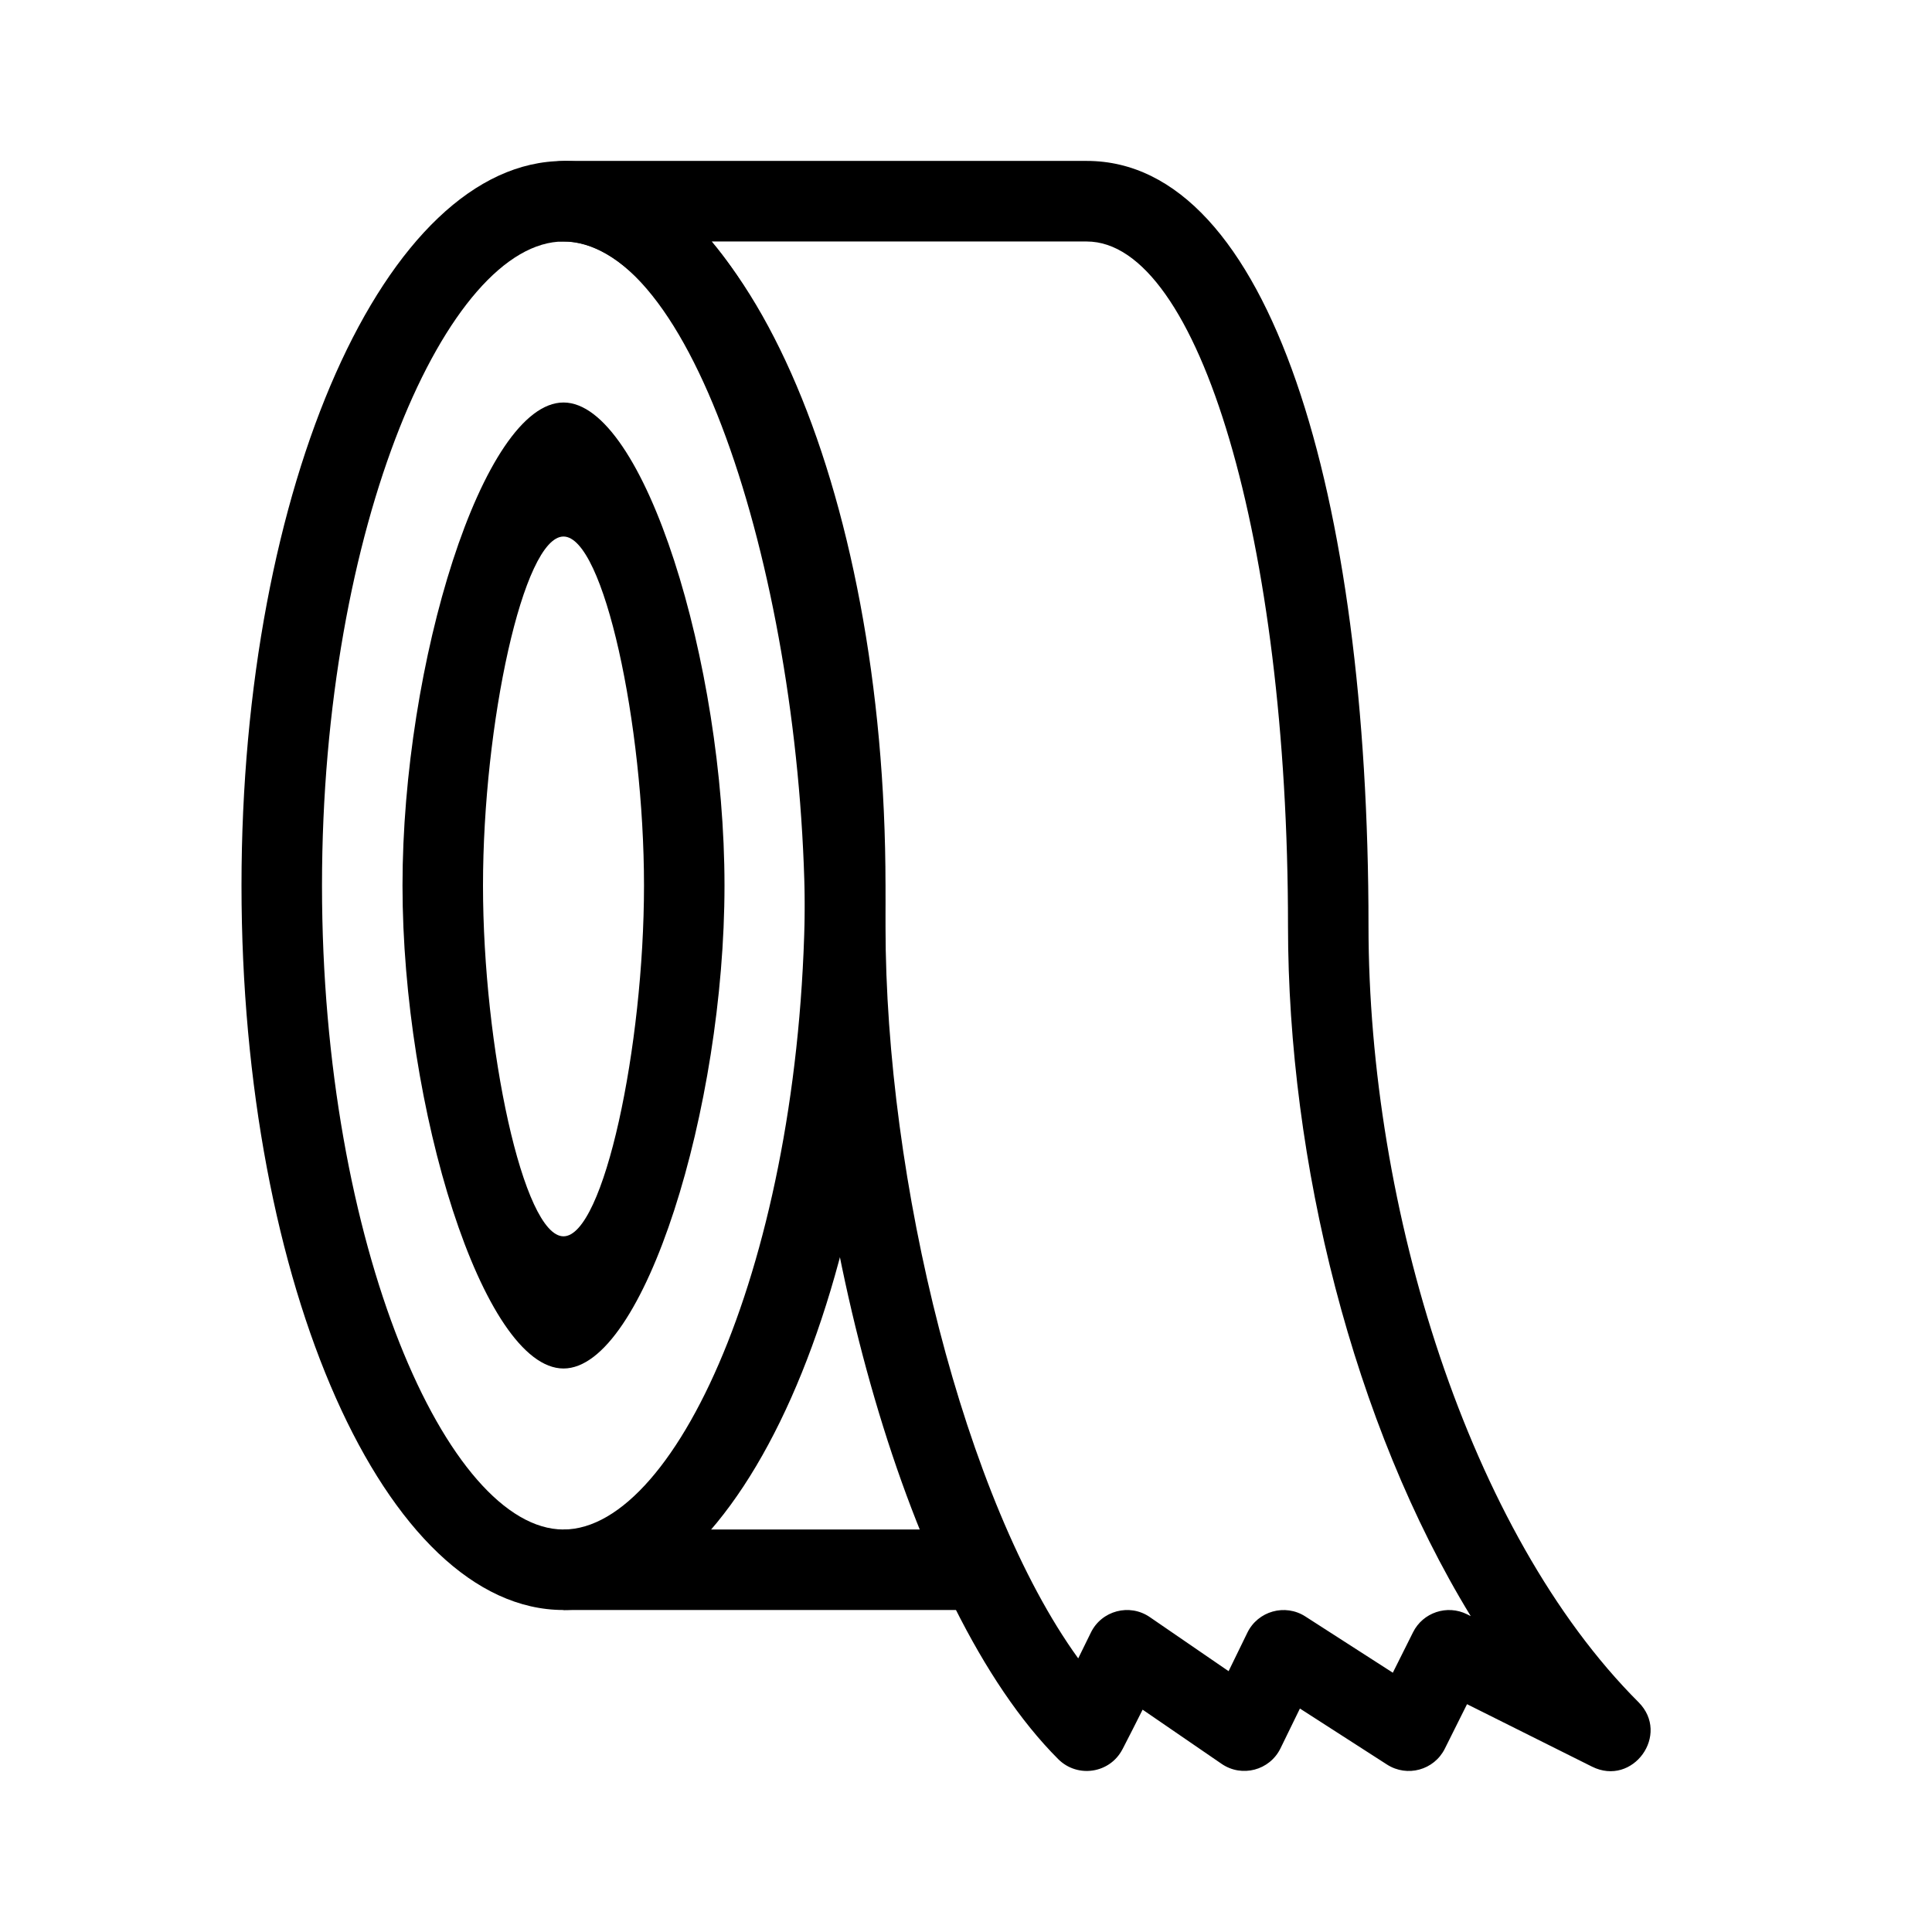 <svg height="512" viewBox="0 0 24 24" width="512" xmlns="http://www.w3.org/2000/svg"><g id="adhesive-tape" fill="#000" fill-rule="nonzero"><path id="Oval" d="m7 20c2.209 0 4-4.029 4-9 0-4.971-1.791-9-4-9s-4 4.029-4 9c0 4.971 1.791 9 4 9zm0-1c-1.435 0-3-3.521-3-8 0-4.479 1.565-8 3-8s3 3.521 3 8c0 4.479-1.565 8-3 8z"/><path id="Combined-Shape" d="m7 5c1 0 2 3.239 2 6 0 2.761-1 6-2 6s-2-3.239-2-6c0-2.761 1-6 2-6zm0 1.665c-.5 0-1 2.335-1 4.335s.5 4.358 1 4.358 1-2.358 1-4.358-.5-4.335-1-4.335z"/><path id="Path-56" d="m13.944 21.729c-.155.301-.558.363-.798.124-1.887-1.887-3.146-6.609-3.146-10.354 0-4.041-1.338-8.5-3-8.5v-1h6.5c2.272 0 3.5 4.143 3.5 9.5 0 3.518 1.249 7.542 3.354 9.646.401.401-.07 1.054-.577.801l-1.553-.776-.276.553c-.133.266-.467.358-.718.197l-1.082-.696-.241.494c-.134.275-.48.366-.732.193l-.981-.673c-.081.163-.165.326-.249.49zm-5.102-18.729c1.389 1.663 2.158 5.147 2.158 8.5 0 3.172.979 7.146 2.394 9.101.053-.106.104-.213.156-.318.133-.276.481-.368.733-.195l.979.672.233-.478c.131-.269.468-.364.72-.202l1.087.699.251-.502c.123-.247.424-.347.671-.224l.046.023c-1.46-2.388-2.27-5.639-2.27-8.576 0-4.768-1.106-8.5-2.5-8.5zm-1.842 0c-.667 0-.667-1 0-1 .698 0 1.315.369 1.842 1z"/><path id="Path-57" d="m7 20h5.5v-1h-5.5z"/></g></svg>